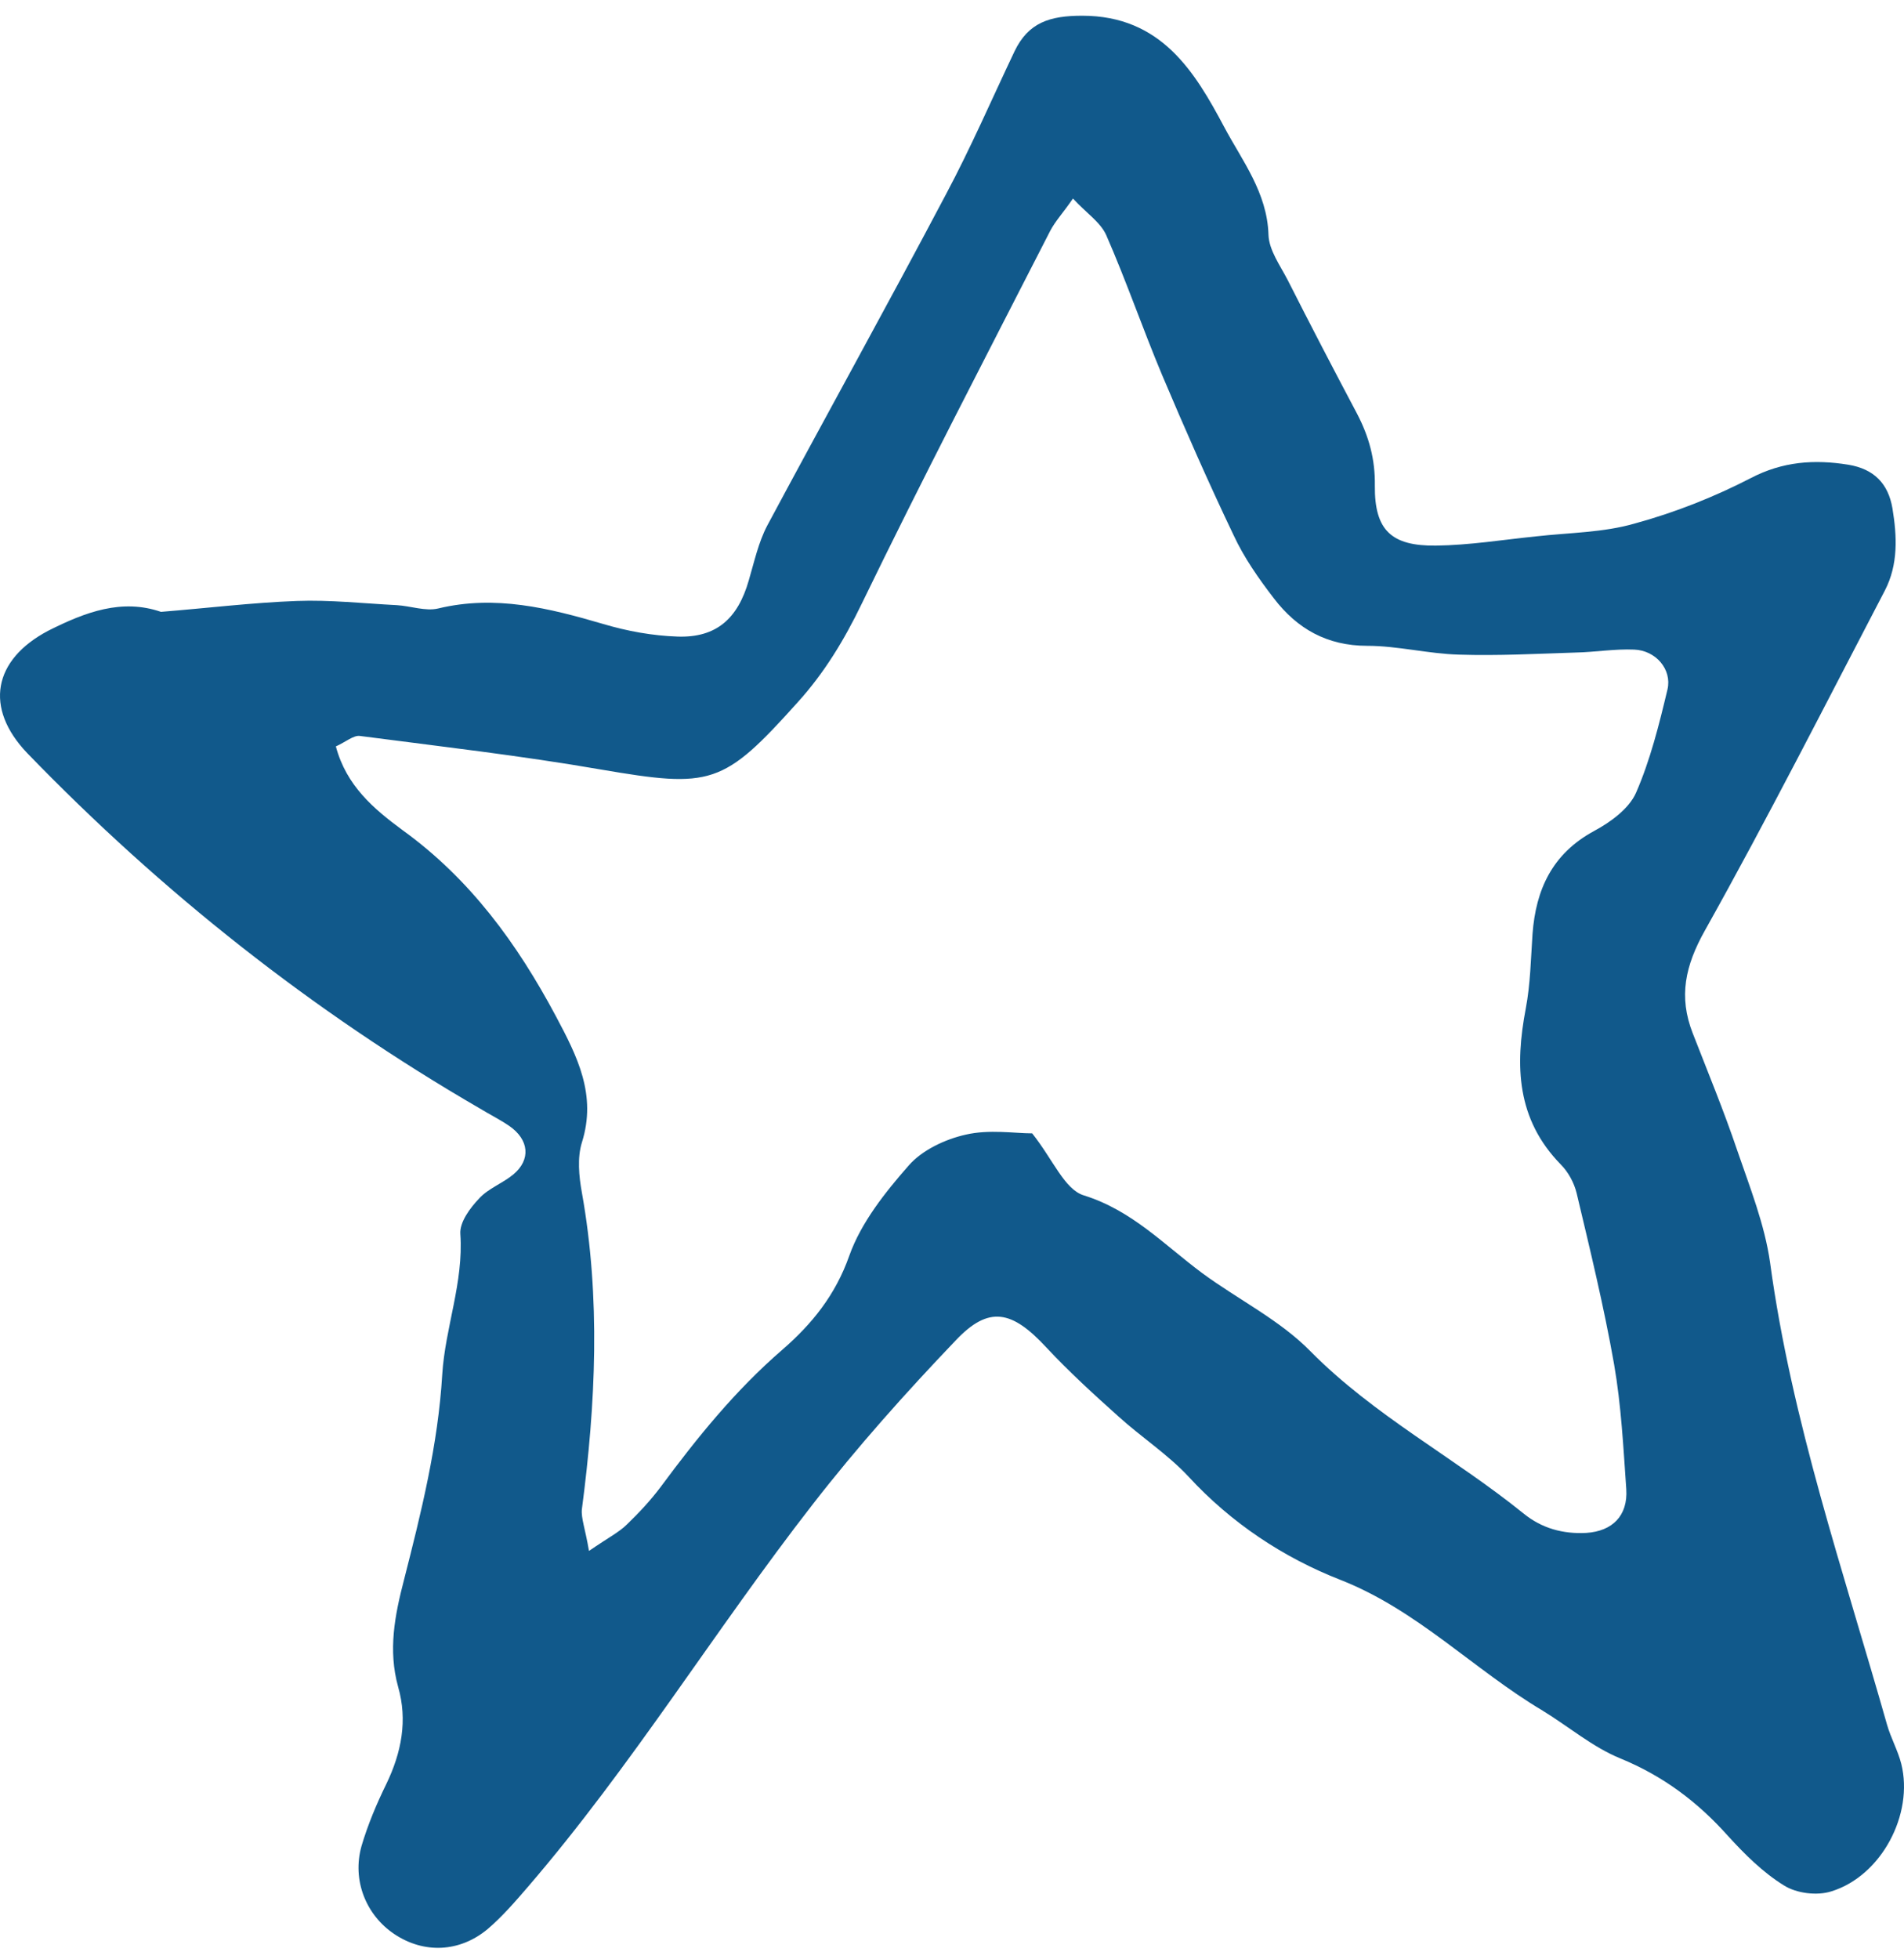 <svg xmlns="http://www.w3.org/2000/svg" width="70" height="72" viewBox="0 0 70 72" fill="none"><path d="M5.918 22.484C7.634 22.346 9.272 22.145 10.911 22.084C12.132 22.038 13.369 22.176 14.59 22.238C15.1 22.269 15.641 22.469 16.105 22.361C18.207 21.853 20.186 22.346 22.18 22.931C23.061 23.193 23.988 23.362 24.916 23.393C26.338 23.439 27.127 22.731 27.528 21.329C27.729 20.651 27.884 19.927 28.209 19.311C30.388 15.244 32.63 11.208 34.778 7.141C35.69 5.431 36.463 3.644 37.298 1.888C37.808 0.825 38.596 0.578 39.787 0.578C42.693 0.578 43.93 2.642 45.012 4.676C45.661 5.893 46.588 7.079 46.635 8.62C46.65 9.19 47.068 9.76 47.346 10.299C48.181 11.947 49.031 13.58 49.897 15.213C50.329 16.045 50.561 16.877 50.546 17.847C50.53 19.496 51.164 20.066 52.787 20.05C54.024 20.035 55.245 19.835 56.466 19.711C57.688 19.573 58.955 19.573 60.114 19.234C61.583 18.833 63.021 18.263 64.365 17.57C65.54 16.954 66.715 16.877 67.952 17.077C68.895 17.231 69.42 17.77 69.575 18.679C69.745 19.711 69.791 20.744 69.297 21.699C67.117 25.873 64.984 30.079 62.681 34.192C61.954 35.486 61.707 36.626 62.232 37.967C62.789 39.399 63.376 40.816 63.871 42.28C64.335 43.636 64.876 44.991 65.076 46.393C65.865 52.216 67.782 57.762 69.374 63.37C69.513 63.863 69.776 64.325 69.9 64.818C70.363 66.666 69.173 68.931 67.334 69.501C66.808 69.671 66.05 69.578 65.587 69.285C64.814 68.808 64.149 68.145 63.531 67.468C62.418 66.22 61.15 65.265 59.573 64.618C58.553 64.202 57.672 63.447 56.714 62.861C54.178 61.352 52.107 59.164 49.278 58.055C47.191 57.239 45.275 55.975 43.698 54.265C42.94 53.449 41.966 52.817 41.132 52.062C40.22 51.246 39.308 50.414 38.473 49.52C37.205 48.149 36.355 47.965 35.134 49.259C33.294 51.184 31.517 53.172 29.878 55.282C26.292 59.888 23.231 64.895 19.413 69.332C18.949 69.871 18.47 70.425 17.929 70.888C16.893 71.75 15.579 71.796 14.497 71.072C13.461 70.379 12.936 69.1 13.291 67.837C13.523 67.052 13.848 66.281 14.203 65.557C14.76 64.402 14.992 63.216 14.636 61.983C14.265 60.643 14.512 59.364 14.853 58.055C15.486 55.575 16.105 53.094 16.259 50.506C16.367 48.781 17.048 47.133 16.924 45.346C16.893 44.914 17.28 44.391 17.62 44.036C17.96 43.666 18.485 43.482 18.872 43.158C19.521 42.619 19.459 41.88 18.717 41.371C18.377 41.14 18.006 40.955 17.651 40.739C11.483 37.166 5.949 32.79 1.002 27.676C-0.59 26.012 -0.25 24.241 1.775 23.177C3.151 22.484 4.48 21.991 5.918 22.484ZM21.654 56.992C22.396 56.484 22.767 56.299 23.046 56.022C23.494 55.59 23.911 55.143 24.282 54.651C25.627 52.833 27.034 51.092 28.765 49.597C29.847 48.658 30.713 47.595 31.223 46.147C31.656 44.93 32.537 43.821 33.403 42.835C33.897 42.265 34.747 41.864 35.505 41.695C36.37 41.494 37.313 41.648 37.947 41.648C38.72 42.619 39.138 43.713 39.849 43.928C41.626 44.483 42.801 45.746 44.192 46.778C45.506 47.749 47.052 48.504 48.181 49.659C50.53 52.032 53.467 53.557 56.018 55.621C56.683 56.16 57.456 56.376 58.321 56.33C59.28 56.268 59.852 55.698 59.79 54.727C59.682 53.187 59.604 51.646 59.342 50.137C58.971 48.026 58.46 45.931 57.966 43.851C57.873 43.466 57.657 43.066 57.378 42.788C55.755 41.125 55.693 39.168 56.095 37.058C56.265 36.164 56.281 35.224 56.343 34.316C56.466 32.683 57.069 31.373 58.599 30.541C59.202 30.218 59.883 29.725 60.145 29.139C60.671 27.938 60.996 26.628 61.305 25.334C61.475 24.595 60.872 23.902 60.084 23.871C59.372 23.84 58.661 23.963 57.935 23.979C56.497 24.025 55.075 24.102 53.637 24.056C52.509 24.025 51.38 23.732 50.267 23.732C48.783 23.732 47.686 23.101 46.836 21.991C46.279 21.267 45.738 20.497 45.352 19.665C44.424 17.724 43.559 15.752 42.724 13.78C42.013 12.086 41.41 10.33 40.668 8.635C40.452 8.157 39.926 7.819 39.447 7.295C39.076 7.834 38.797 8.127 38.612 8.481C36.278 13.041 33.913 17.585 31.671 22.207C31.037 23.517 30.311 24.718 29.337 25.796C26.585 28.862 26.153 28.97 22.087 28.277C19.15 27.768 16.182 27.429 13.229 27.044C12.998 27.014 12.719 27.26 12.348 27.429C12.735 28.878 13.74 29.725 14.806 30.51C17.28 32.297 19.011 34.67 20.433 37.335C21.221 38.814 21.948 40.231 21.392 41.987C21.221 42.542 21.283 43.22 21.392 43.821C22.087 47.703 21.902 51.585 21.392 55.467C21.361 55.79 21.515 56.175 21.654 56.992Z" fill="#11598B"></path></svg>